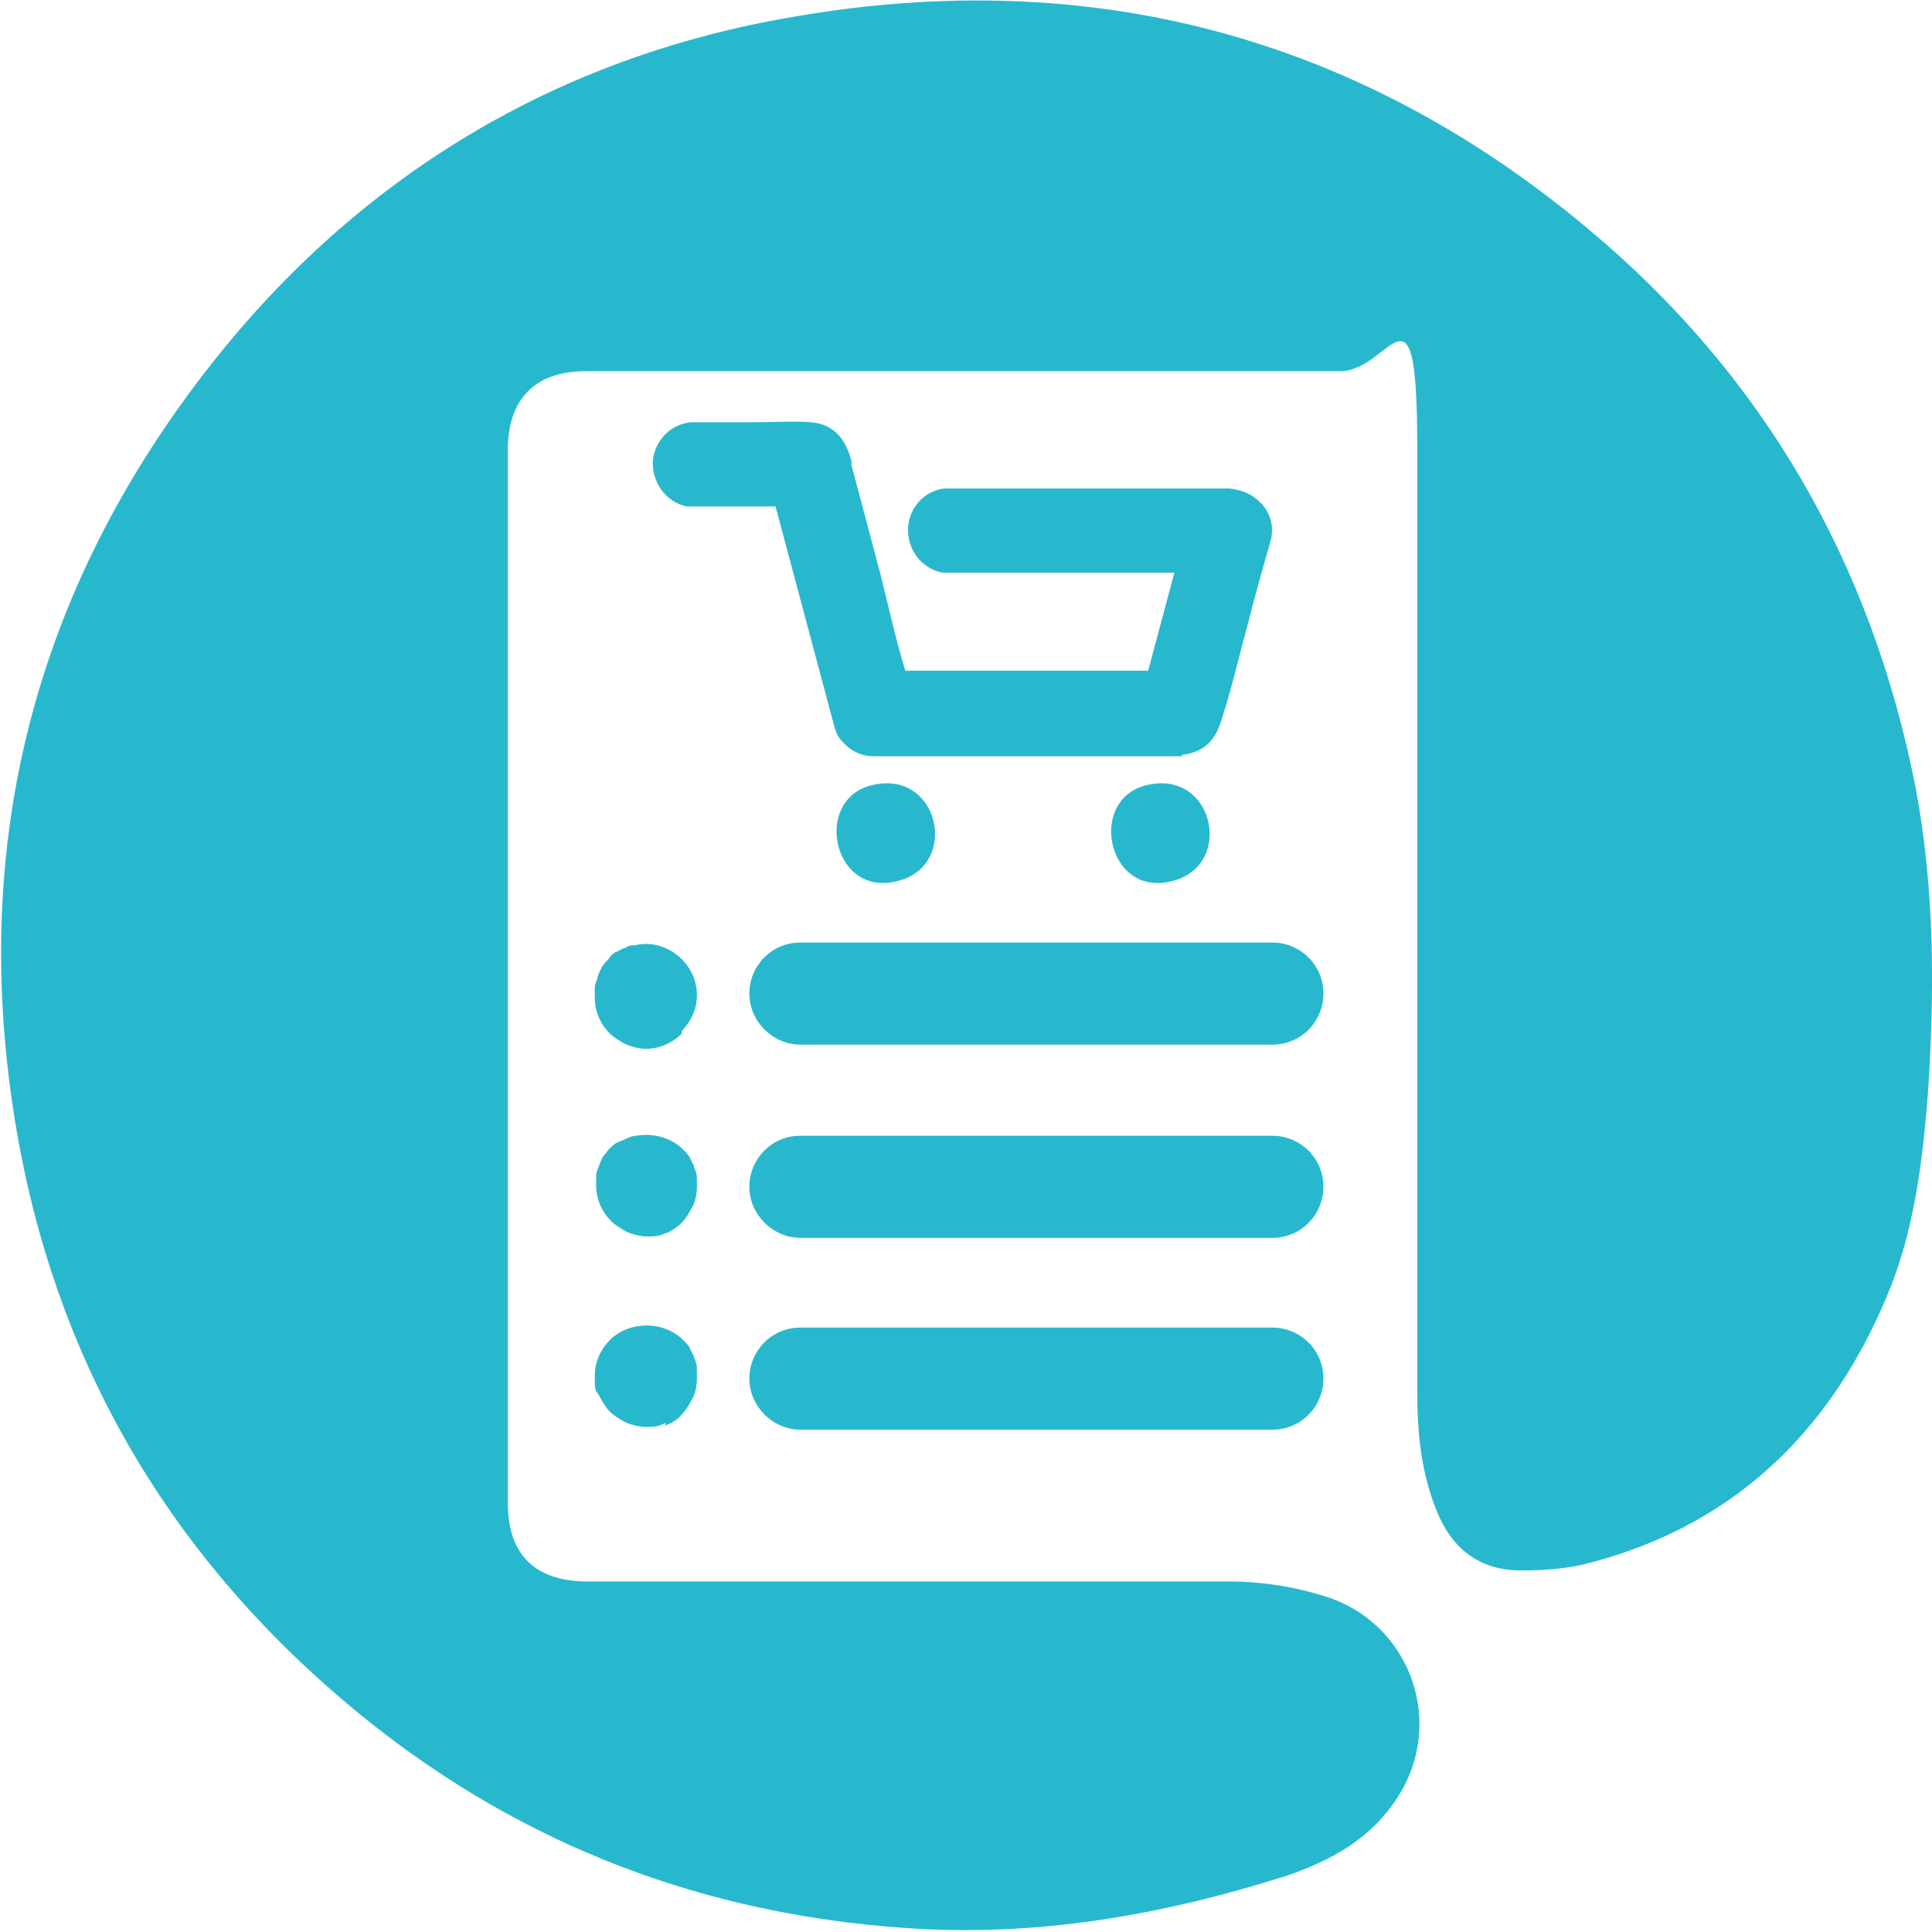 <?xml version="1.0" encoding="UTF-8"?>
<svg xmlns="http://www.w3.org/2000/svg" id="Ebene_2" version="1.1" viewBox="0 0 140 140">
  <defs>
    <style>
      .st0 {
        fill: #28b8ce;
      }
    </style>
  </defs>
  <g id="Ebene_1-2">
    <path class="st0" d="M36.8,70.8v38.1c0,3.8,2,5.7,5.8,5.7h46.4c2.5,0,5,.4,7.4,1.2,5.9,2.1,8.3,9.1,4.9,14.4-1.9,3-4.8,4.6-8,5.7-9.1,2.9-18.3,4.5-27.8,3.8-14.4-1-27.4-5.9-38.7-14.9-13.9-11.1-22.6-25.4-25.6-42.9-3.5-20.5,1.2-39.1,14.1-55.5C26,12.8,40.3,4.1,57.6,1.2c21.4-3.7,40.8,1.4,57.5,15.4,12.7,10.6,20.5,24.2,23.7,40.4,1.4,7.4,1.4,14.8.9,22.3-.4,5-1,10-3,14.7-4.2,10-11.4,16.8-22.1,19.4-1.4.3-2.9.4-4.4.4-2.9,0-4.9-1.5-6-4.1-1.2-2.8-1.5-5.8-1.5-8.8,0-9.6,0-19.3,0-28.9,0-13.2,0-26.3,0-39.5s-1.9-5.6-5.6-5.6h-54.7c-3.6,0-5.6,2-5.6,5.7v38.4h0ZM95.9,72c0-2.1-1.7-3.7-3.7-3.7h-34.2c-2.1,0-3.7,1.7-3.7,3.7s1.7,3.7,3.7,3.7h34.2c2.1,0,3.7-1.7,3.7-3.7ZM49.4,74.7c.7-.7,1.1-1.6,1.1-2.6s-.4-1.9-1.1-2.6c-.9-.9-2.2-1.3-3.4-1-.2,0-.5,0-.7.2-.2,0-.4.2-.7.3-.2.1-.4.3-.5.5-.2.2-.3.3-.5.6-.1.2-.2.4-.3.7,0,.2-.2.5-.2.7,0,.2,0,.5,0,.8,0,1,.4,1.9,1.1,2.6.3.3.8.6,1.2.8.5.2,1,.3,1.4.3,1,0,1.9-.4,2.6-1.1h0ZM95.9,86c0-2.1-1.7-3.7-3.7-3.7h-34.2c-2.1,0-3.7,1.7-3.7,3.7s1.7,3.7,3.7,3.7h34.2c2.1,0,3.7-1.7,3.7-3.7ZM48.2,89.4c.5-.2.9-.5,1.2-.8.3-.3.6-.8.8-1.2.2-.4.3-.9.3-1.4s0-.5,0-.7-.1-.5-.2-.7c0-.2-.2-.4-.3-.7-.1-.2-.3-.4-.5-.6-.9-.9-2.2-1.2-3.4-1-.2,0-.5.1-.7.2s-.4.2-.7.3c-.2.1-.4.3-.5.4-.2.2-.3.4-.5.6-.1.2-.2.4-.3.7s-.2.4-.2.7,0,.5,0,.7c0,1,.4,1.9,1.1,2.6.3.3.8.6,1.2.8.5.2,1,.3,1.4.3s1,0,1.4-.3h0ZM95.9,99.9c0-2.1-1.7-3.7-3.7-3.7h-34.2c-2.1,0-3.7,1.7-3.7,3.7s1.7,3.7,3.7,3.7h34.2c2.1,0,3.7-1.7,3.7-3.7ZM48.2,103.3c.5-.2.9-.4,1.2-.8.3-.3.6-.8.8-1.2.2-.4.3-.9.3-1.4s0-.5,0-.8c0-.2-.1-.5-.2-.7,0-.2-.2-.4-.3-.7-.1-.2-.3-.4-.5-.6-1.4-1.4-3.9-1.4-5.3,0-.7.7-1.1,1.6-1.1,2.6s0,1,.3,1.4c.2.4.5.9.8,1.2s.8.6,1.2.8c.5.2,1,.3,1.4.3s1,0,1.4-.3h0ZM85.6,54.7c2.2-.2,2.7-1.8,3-2.8.7-2.2,1.2-4.4,1.8-6.6.5-2,1.1-4.1,1.7-6.2.2-.9,0-1.8-.6-2.5-.6-.7-1.4-1.1-2.4-1.2h-20.7c-1.5.2-2.6,1.5-2.6,3,0,1.5,1,2.8,2.5,3.1h16.8s-1.9,7.1-1.9,7.1h-17.6c-.7-2.3-1.2-4.6-1.8-7-.7-2.6-1.4-5.3-2.1-7.9v-.3c-.2-.7-.7-2.6-2.9-2.8-1.2-.1-2.9,0-4.7,0-1.4,0-2.9,0-3.7,0h-.4c-1.5.2-2.6,1.4-2.7,2.9,0,1.5.9,2.8,2.4,3.2h6.5c0,0,4.3,16.1,4.3,16.1l.2.5c.6.9,1.5,1.5,2.6,1.5h22.4,0ZM63.7,56.8c-5,.6-3.5,8.5,1.5,7,4.2-1.2,2.9-7.6-1.5-7ZM83.6,56.8c-5,.6-3.5,8.5,1.5,7,4.2-1.2,2.9-7.6-1.5-7Z"></path>
  </g>
</svg>
